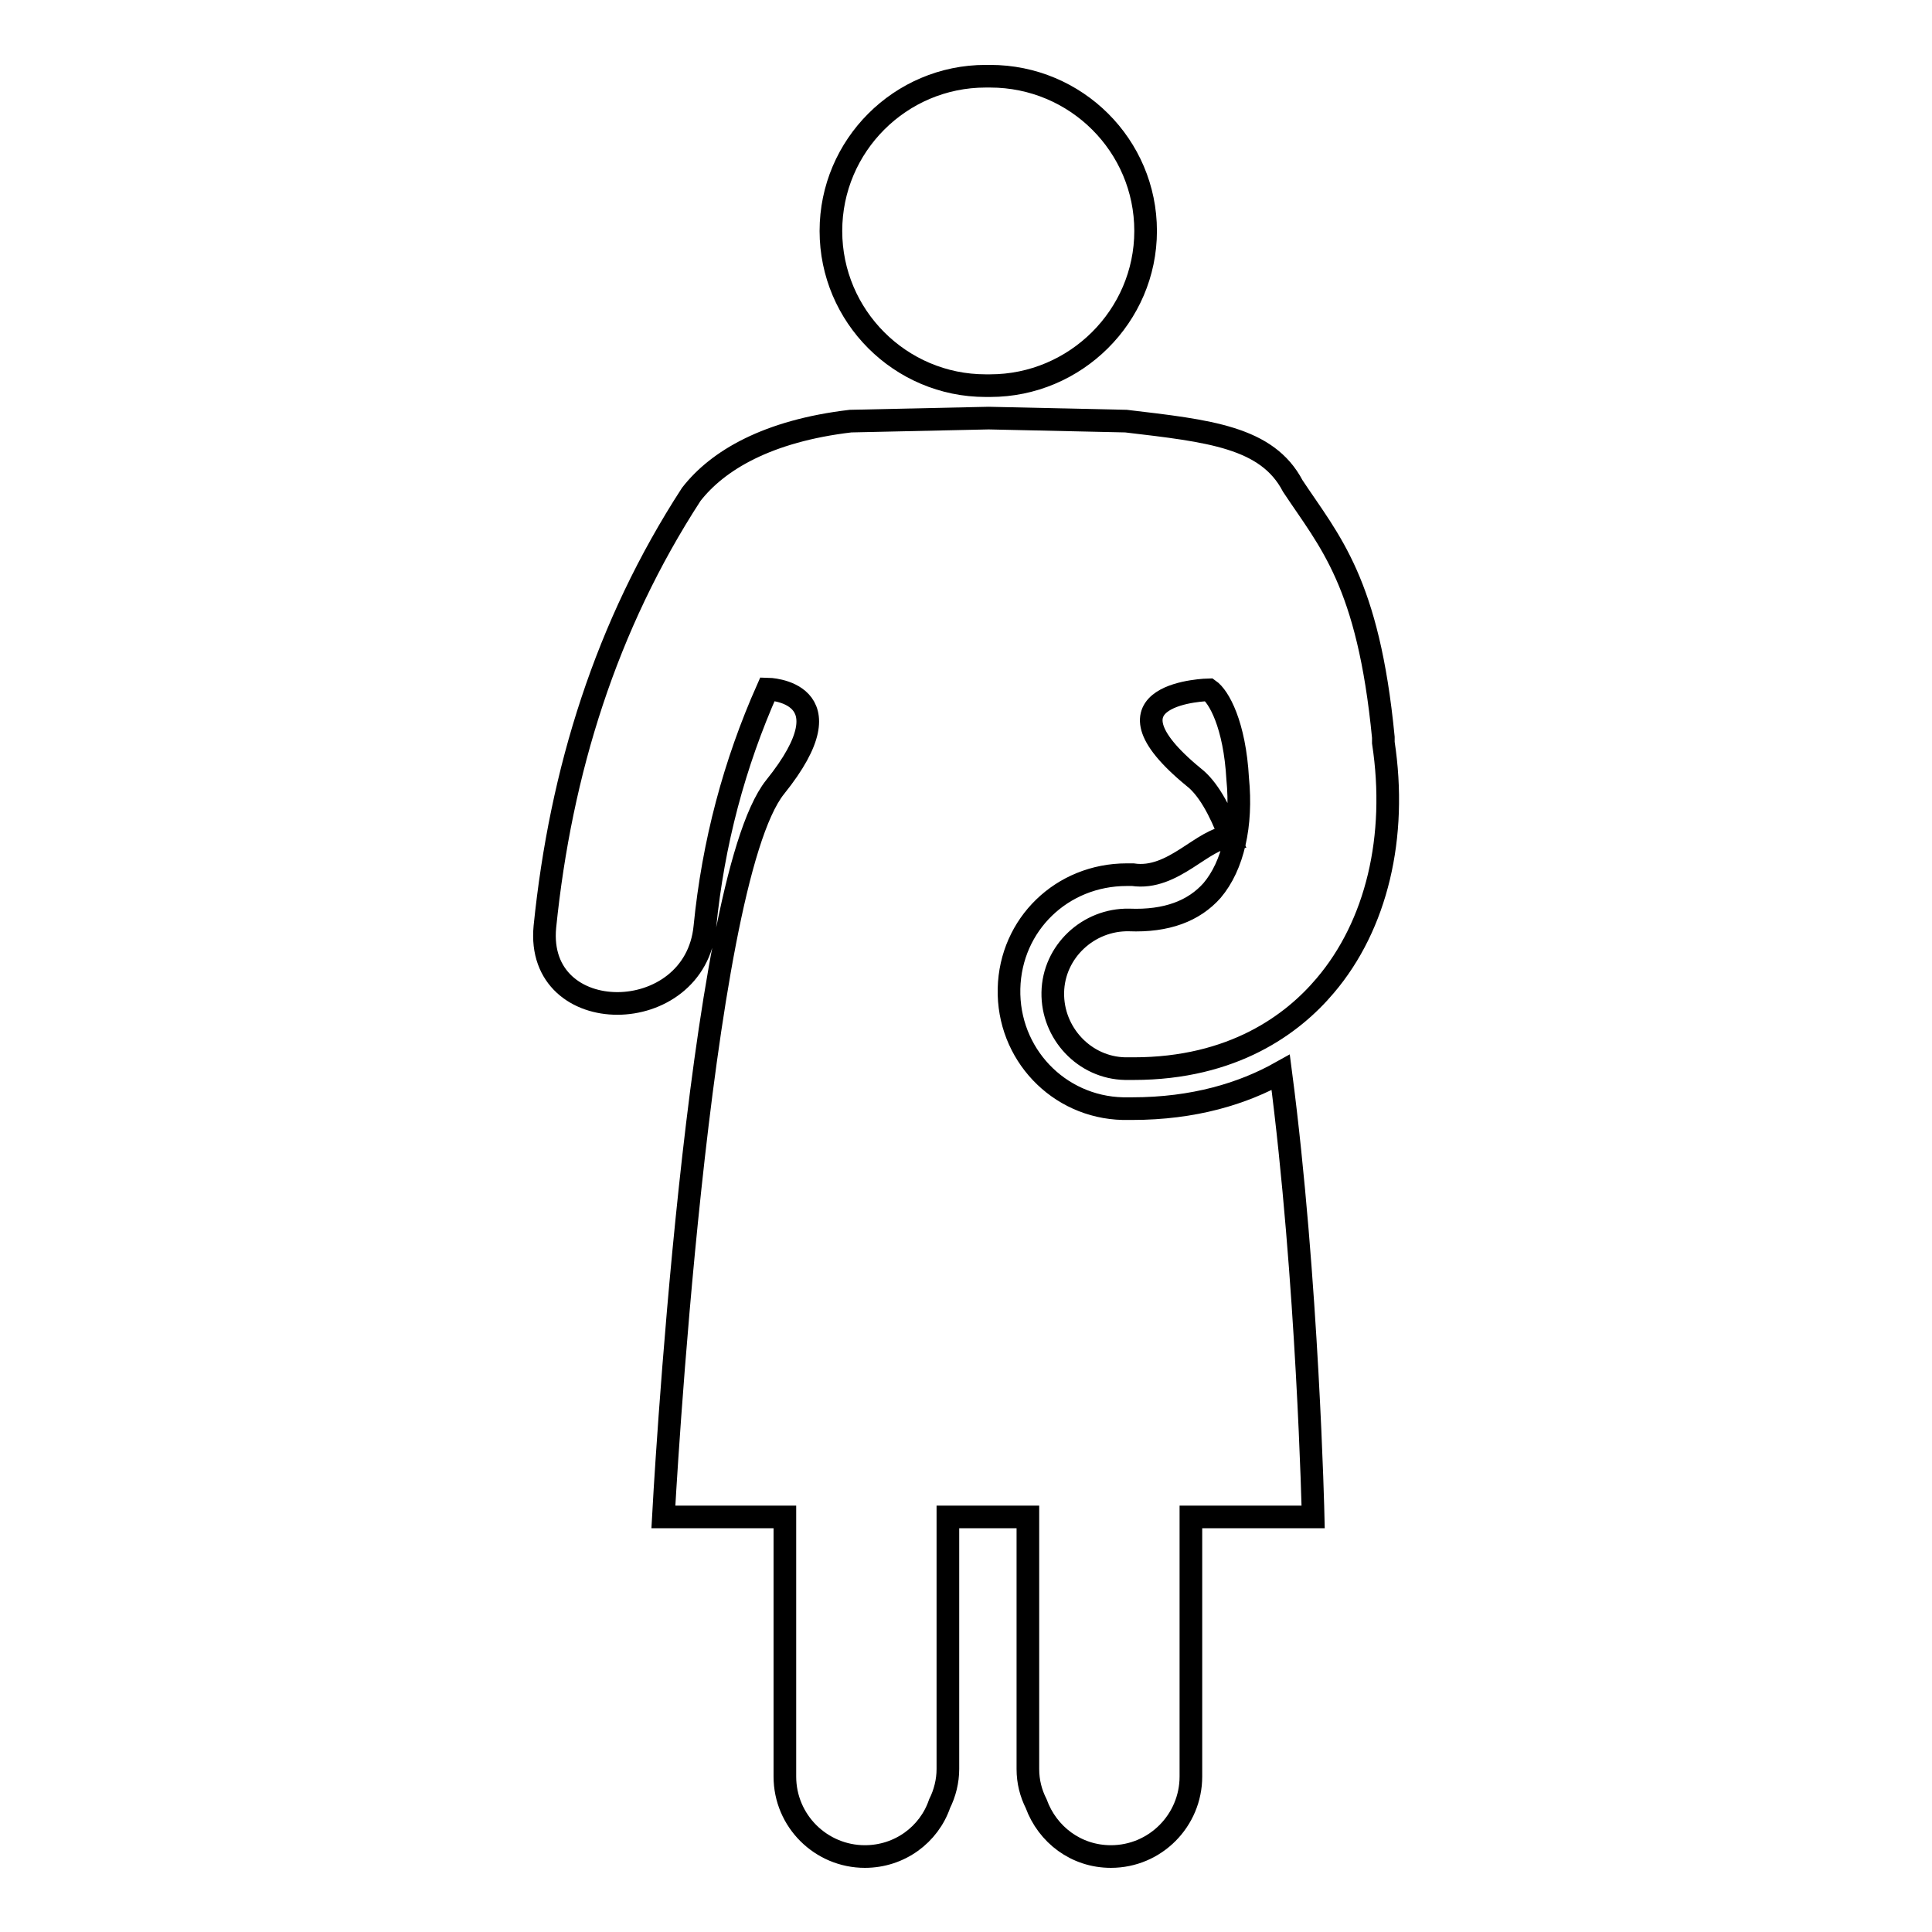 <?xml version="1.0" encoding="utf-8"?>
<!-- Svg Vector Icons : http://www.onlinewebfonts.com/icon -->
<!DOCTYPE svg PUBLIC "-//W3C//DTD SVG 1.1//EN" "http://www.w3.org/Graphics/SVG/1.1/DTD/svg11.dtd">
<svg version="1.1" xmlns="http://www.w3.org/2000/svg" xmlns:xlink="http://www.w3.org/1999/xlink" x="0px" y="0px" viewBox="0 0 256 256" enable-background="new 0 0 256 256" xml:space="preserve">
<g><g><g><g><path stroke-width="3" fill-opacity="0" stroke="#000000"  d="M149.6,121.9c-5.4-0.1-10,4.2-10.1,9.6c-0.1,5.4,4.2,10,9.6,10.1c0.4,0,0.7,0,1.1,0c13.2,0,21.1-5.9,25.4-11c6.8-8,9.6-19.7,7.7-32.2c0-0.2,0-0.5,0-0.7c-2-20.6-7.1-25.9-12-33.3c-3.4-6.5-11.1-7.3-22.1-8.6L131,55.4l-18.3,0.4c-11,1.3-17.6,5.2-21.1,9.7c-11.3,17.4-17.3,36.7-19.4,57.3c-1.3,13.6,19.9,13.5,21.2,0c1.1-11.1,3.9-21.6,8.3-31.5c0,0,11.3,0.2,1,13C92.4,117.2,87.9,201,87.9,201h3.6H104v34.4c0,5.9,4.8,10.6,10.6,10.6c4.6,0,8.5-2.9,9.9-7c0.7-1.4,1.1-3,1.1-4.6V201h10.6v33.4c0,1.7,0.4,3.2,1.1,4.6c1.5,4.1,5.3,7,9.9,7c5.9,0,10.6-4.8,10.6-10.6V201h12.6h3.6c0,0-0.7-31.4-4.3-58.9c-5,2.8-11.5,4.8-19.7,4.8l-1.2,0c-8.6-0.2-15.3-7.3-15.1-15.9c0.2-8.5,7-15.1,15.6-15.1l0.8,0c5.4,0.8,9.3-4.9,12.9-5c-1.4-3.7-3-6.5-4.8-7.9c-13.8-11.3,2-11.6,2-11.6c1.3,0.9,3.4,4.6,3.8,11.8c0.6,6.1-0.6,11.5-3.4,14.8C158.2,120.7,154.6,122.1,149.6,121.9z"/><path stroke-width="3" fill-opacity="0" stroke="#000000"  d="M130.6,51.1c0.1,0,0.2,0,0.3,0c0.1,0,0.2,0,0.3,0c11.3,0,20.6-9.2,20.6-20.5c0-11.3-9.2-20.5-20.6-20.5c-0.1,0-0.2,0-0.3,0s-0.2,0-0.3,0c-11.3,0-20.5,9.2-20.5,20.5C110.1,41.9,119.3,51.1,130.6,51.1z"/></g></g><g></g><g></g><g></g><g></g><g></g><g></g><g></g><g></g><g></g><g></g><g></g><g></g><g></g><g></g><g></g></g></g>
</svg>